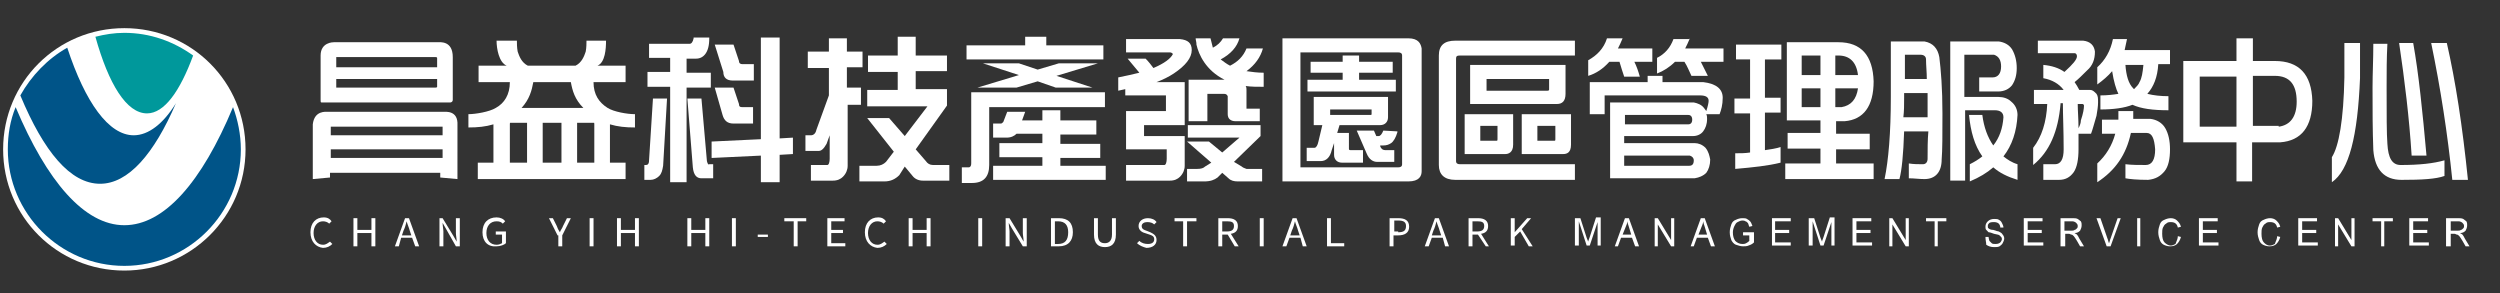 <?xml version="1.0" encoding="utf-8"?>
<!-- Generator: Adobe Illustrator 26.0.2, SVG Export Plug-In . SVG Version: 6.00 Build 0)  -->
<svg version="1.1" id="圖層_4" xmlns="http://www.w3.org/2000/svg" xmlns:xlink="http://www.w3.org/1999/xlink" x="0px" y="0px"
	 viewBox="0 0 319.7 37.5" style="enable-background:new 0 0 319.7 37.5;" xml:space="preserve">
<rect x="0" y="0" width="319.7" height="37.5" fill="#333333" stroke="none"/>
<style type="text/css">
	.st0{fill:#FFFFFF;}
	.st1{fill:#005488;}
	.st2{fill:#00989B;}
</style>
<g>
	<g>
		<path class="st0" d="M31.4,19.1c0-8.6-6.9-15.5-15.5-15.5c-8.6,0-15.5,6.9-15.5,15.5c0,8.6,6.9,15.5,15.5,15.5
			C24.4,34.6,31.4,27.7,31.4,19.1z"/>
		<g>
			<path class="st1" d="M12.8,23.5c3.6,0,6.9-3.8,9.7-10.3c-1.6,2.6-3.5,4.1-5.4,4.1c-3.2,0-6.2-4.2-8.5-11.2
				c-2.5,1.4-4.6,3.6-6,6.1C5.6,19.4,9,23.5,12.8,23.5z"/>
			<path class="st2" d="M18.8,14.5c2.2,0,4.2-2.8,5.9-7.4c-2.5-1.8-5.5-2.9-8.8-2.9c-1.3,0-2.5,0.2-3.7,0.5
				C13.9,10.8,16.2,14.5,18.8,14.5z"/>
			<path class="st1" d="M15.9,28.8C10.8,28.8,6,23.2,2,13.7c-0.7,1.7-1,3.5-1,5.4C1,27.3,7.7,34,15.9,34c8.2,0,14.9-6.7,14.9-14.9
				c0-1.9-0.4-3.8-1-5.4C25.8,23.3,21,28.8,15.9,28.8z"/>
		</g>
	</g>
	<g>
		<g>
			<path class="st0" d="M200.9,18.5v-3.9h-6.3v5.1h5.3C200.4,19.7,200.9,19.5,200.9,18.5z M198.9,16.2v1.6c0,0.1,0,0.2-0.1,0.2h-2.2
				v-1.9H198.9z"/>
			<path class="st0" d="M187.3,19.7h5.2c0.4,0,1-0.2,1-1.2v-3.9h-6.2V19.7z M191.5,16.2v1.6c0,0.1,0,0.2-0.1,0.2h-2.1v-1.9H191.5z"
				/>
			<path class="st0" d="M200.2,12V8.3H188v5h11.1C199.8,13.3,200.2,12.9,200.2,12z M198.1,10.1v1.3c0,0.1,0,0.2-0.2,0.2h-7.8v-1.5
				H198.1z"/>
			<path class="st0" d="M186.2,7.5c0-0.3,0.1-0.4,0.5-0.4h14.7V5.2h-15.3c-1.4,0-2.1,0.6-2.1,1.9v14c0,1.2,0.7,1.9,2.1,1.9h15.3V21
				h-14.7c-0.3,0-0.5-0.1-0.5-0.4V7.5z"/>
			<path class="st0" d="M41.1,13.1h8.3h8.2c0.1,0,0.3-0.1,0.3-0.3V7.3c0-2.1-1.6-1.9-1.9-1.9h-6.6h-6.7c-0.1,0-1.7,0-1.7,1.7v5.7
				C41,13,41,13.1,41.1,13.1z M43,7.4V7.3h6.4h6.3c0,0,0.2,0,0.2,0.1v1.2h-6.5H43V7.4z M43,11.1v-1h6.4h6.5v1c0,0.1-0.2,0.1-0.2,0.1
				h-6.3H43V11.1z"/>
			<path class="st0" d="M75.9,10.5h4.1V8.4h-3.6c1-0.4,1.1-2.2,1.1-3.2H75c0,0.3,0,0.9-0.1,1.4c-0.2,0.6-0.5,1.4-1.3,1.8h-3h-3.1
				c-0.8-0.4-1.1-1.2-1.3-1.8c-0.1-0.5-0.1-1.1-0.1-1.4h-2.6c0,1,0.3,2.8,1.3,3.2h-3.6v2.1h4c0,1.6-0.7,2.7-1.8,3.3
				c-0.8,0.5-2.6,0.8-3.5,0.8v1.7c1.2,0,2.2-0.1,3.2-0.4v4.9h-2v2.1h5.1h4.4h4.3H80v-2.1h-2v-4.9c1,0.3,2,0.4,3.2,0.4v-1.7
				c-1,0-2.7-0.3-3.5-0.8C76.6,13.1,75.9,12.1,75.9,10.5z M68.2,10.5h2.5H73c0.2,1.1,0.5,2.2,1.6,3.3h-3.9h-4
				C67.7,12.7,68,11.6,68.2,10.5z M67.4,20.8h-1.1h-1.1v-4.9c0-0.2,0-0.2,0.1-0.2h1h1.1V20.8z M71.8,20.8h-1.2h-1.2v-5.1h1.2h1.2
				V20.8z M76,20.8h-1.1h-1.1v-5.1h1.1h1c0.1,0,0.1,0,0.1,0.2V20.8z"/>
			<path class="st0" d="M56.7,14.3h-7.3h-7.5c-0.2,0-1.7-0.2-1.9,1.6v7l2.2-0.2v-0.6h7.1h7v0.6l2.2,0.2V16
				C58.6,14.1,57,14.3,56.7,14.3z M56.6,20.2h-0.2h-7h-7.1v-1.1h7.1h7.2V20.2z M56.6,17.3h-7.2h-7.1v-1.1h7.1h7h0.2V17.3z"/>
			<path class="st0" d="M90.9,9.3h-3.1V7.5H89c0.5,0,0.9-0.2,1.2-0.6c0.3-0.4,0.5-1,0.5-2l0-0.1h-2l0,0.1c-0.1,0.5-0.3,0.7-0.5,0.7
				H83v1.8h2.7v1.8h-2.9v1.9h2.9v12.2h2.1V11.2h3.1V9.3z"/>
			<path class="st0" d="M90.4,20.6l-0.7-8h-1.8l0.7,8.8c0.1,1,0.5,1.4,1.1,1.4h1.5v-1.8h-0.5C90.6,21.1,90.5,21,90.4,20.6z"/>
			<path class="st0" d="M94.5,13.3l-0.7-2.1h-2.4l1,3.5c0.2,0.7,0.6,1.1,1.4,1.1h2.5v-2.1h-1.4C94.6,13.7,94.5,13.6,94.5,13.3z"/>
			<polygon class="st0" points="99.7,4.8 97.3,4.8 97.3,17.8 91,18.1 91,20.2 97.3,19.9 97.3,23.3 99.7,23.3 99.7,19.8 101.4,19.7 
				101.4,17.6 99.7,17.7 			"/>
			<path class="st0" d="M93.7,10.3h2.7V8.2h-1.5c-0.2,0-0.4-0.1-0.4-0.4l-0.7-2.1h-2.4l1.1,3.5C92.5,9.9,92.9,10.3,93.7,10.3z"/>
			<path class="st0" d="M83,20.5c0,0.5-0.2,0.6-0.4,0.6h-0.2V23h0.8c0.4,0,0.8-0.2,1.1-0.5c0.3-0.3,0.4-0.7,0.5-1.3l0.5-8.6h-1.8
				L83,20.5z"/>
			<path class="st0" d="M110,11.2h-1.7V8.6h2V6.6h-2V4.9H106v1.7h-2.7v2.1h2.7v3.5l-1.6,4.4c-0.1,0.5-0.4,0.7-0.7,0.7H103v2h1.7
				c0.3,0,0.6-0.2,1-0.9l0.4-1.1v3c0,0.4-0.1,0.8-0.3,0.8h-2.1v2h2.8c0.6,0,1-0.2,1.3-0.5c0.4-0.4,0.6-0.9,0.6-1.4v-7.8h1.7V11.2z"
				/>
			<path class="st0" d="M118.4,20.6l-1.3-1.5l4-5.6v-2.1h-4V9.1h4V7.1h-4V4.7h-2.3v2.4h-3.8v2.1h3.8v2.3h-3.9v2.1h7.7l-2.9,3.8
				l-2-2.3h-2.8l3.4,4.3l-1,1.3c-0.3,0.3-0.7,0.5-1.2,0.5h-2.2v2h3.2c0.8,0,1.4-0.3,1.9-0.8l0.7-1.1l1,1.2c0.3,0.4,0.8,0.6,1.3,0.6
				h3.4v-2h-2.1C118.9,21.1,118.6,20.9,118.4,20.6z"/>
			<polygon class="st0" points="135.4,8.1 132.7,8.9 130.3,8.1 125.7,8.1 130.3,9.6 125,11.2 130,11.2 132.7,10.4 135,11.2 
				139.7,11.2 135.1,9.7 140.4,8.1 			"/>
			<path class="st0" d="M135.6,20.2h5.1v-1.8h-5.1v-1.2h4.6v-1.8h-4.6v-1.3h-2.3v1.3h-2.6l0.4-1.1h-2.3l-0.5,1.3
				c-0.1,0.1-0.2,0.2-0.3,0.2h-1v1.8h1.7c0.6,0,1-0.2,1.3-0.5h3.3v1.2h-5.5v1.8h5.5v1.1H127v1.8h14.4v-1.8h-5.8V20.2z"/>
			<polygon class="st0" points="141.1,5.8 133.8,5.8 133.8,4.7 131.1,4.7 131.1,5.8 123.6,5.8 123.6,7.6 141.1,7.6 			"/>
			<path class="st0" d="M141.3,11.8h-17.1v9.1c0,0.5-0.3,0.5-0.3,0.5h-0.9v2h1.3c1.5,0,2.2-0.8,2.2-2.3v-7.4h14.8V11.8z"/>
			<polygon class="st0" points="178.5,10.2 173.8,10.2 173.8,9.3 178.1,9.3 178.1,7.9 173.8,7.9 173.8,7.1 171.7,7.1 171.7,7.9 
				167.6,7.9 167.6,9.3 171.7,9.3 171.7,10.2 167.2,10.2 167.2,11.7 178.5,11.7 			"/>
			<path class="st0" d="M176.9,16.7c-0.2,0.5-0.4,0.7-0.6,0.7H176l-0.3-0.7h-2.2l1.3,3c0.3,0.7,0.8,1,1.3,1h2.2v-1.5h-1.1
				c-0.4,0-0.6-0.2-0.7-0.5l0-0.1h0.4c0.4,0,0.7-0.1,1-0.3c0.3-0.2,0.6-0.7,0.8-1.4l0-0.1L176.9,16.7L176.9,16.7z"/>
			<path class="st0" d="M170.3,19.2l0.3-0.9v1.5c0,0.6,0.4,1,1,1h2.7v-1.6h-1.6c-0.2,0-0.2-0.1-0.2-0.2V17H171l0.3-1h5.2
				c0.6,0,1-0.4,1-1v-2.6H168v3.6h1.1l-0.5,2.1c-0.1,0.5-0.3,0.8-0.5,0.8h-1v1.7h1.8C169.6,20.6,170.1,20.1,170.3,19.2z M175.4,13.9
				v0.7c0,0,0,0.1-0.1,0.1h-5.2v-0.7H175.4z"/>
			<path class="st0" d="M180.1,4.9h-16.1v18.3h16.1c1.4,0,1.7-0.7,1.7-1.3V6.2C181.7,5.6,181.4,4.9,180.1,4.9z M179.3,21
				c0,0.3-0.2,0.4-0.5,0.4h-12.5V6.7h12.5c0.3,0,0.5,0.1,0.5,0.4V21z"/>
			<path class="st0" d="M152.4,6.4c0-0.9-0.5-1.3-1.5-1.4H144v1.7h5.6c0.2,0,0.3,0.1,0.4,0.2c-0.3,0.6-1.1,1.2-2.5,1.8
				c-0.3-0.4-0.6-0.8-1-1.2h-2.3c0.6,0.7,1.1,1.3,1.5,1.8c-0.8,0.2-1.7,0.4-2.7,0.6v1.7c0,0,0.4-0.1,0.9-0.2v0.8h5.2v1.4v0.6h-1.5
				h-1.4v0H144v2.6v0.6v0.9v0.8h5.2v1.1v0.1c0,0.4-0.1,0.8-0.3,0.8H144v2h5.6c0.6,0,1-0.2,1.3-0.5c0.4-0.4,0.6-0.9,0.6-1.4v-3.8H150
				v0h-3.7v-1.4h5.2v-0.8v-1v-3.3l0,0v-0.4h-3.6c0.8-0.3,1.6-0.7,2.2-1.1C151.6,8.4,152.4,7.4,152.4,6.4z"/>
			<path class="st0" d="M158.8,21.3l-1-0.6l3.4-3.3v-1.4h-9.3v1.6h6.6l-2.2,1.9l-1.7-1.4h-2.8l3.1,2.7l-0.8,0.5
				c-0.2,0.2-0.5,0.3-1,0.3h-1.3v1.6h2.2c0.8,0,1.3-0.2,1.7-0.5l0.6-0.6l0.8,0.7c0.3,0.3,0.7,0.4,1.2,0.4h3.1v-1.6h-2
				C159.1,21.5,158.9,21.4,158.8,21.3z"/>
			<path class="st0" d="M159.4,9.1c1.1-0.8,1.8-1.8,2.1-2.9h-2.1c-0.4,1-1.1,1.7-2.1,2.2c-0.4-0.2-0.8-0.5-1.2-0.8
				c1.3-0.7,2.1-1.6,2.4-2.7h-2.1c-0.3,0.5-0.7,0.9-1.3,1.2c-0.1-0.4-0.2-0.8-0.3-1.2h-1.9c0,0.2,0.1,0.5,0.1,0.7c0,0,0,0,0,0
				c0,0,0,0.1,0,0.1c0.3,1.3,1.2,3.3,3.6,4.5H152v5.3h2.4V12h2.1c0.3,0,0.4,0.1,0.5,0.3v2.3c0,0.6,0.4,0.9,1,0.9h3.1v-1.6h-1.7v-2.4
				c0-0.2,0-0.3-0.1-0.5c0.7,0.1,1.5,0.1,2.3,0.1V9.3C160.8,9.3,160.1,9.2,159.4,9.1z"/>
		</g>
		<path class="st0" d="M207.5,4.9c-0.2,0.5-0.4,0.9-0.6,1.3h4.4v1.7H209c0.3,0.6,0.5,1.2,0.7,1.9h-2c-0.2-0.6-0.4-1.2-0.6-1.9h-1.3
			c-0.8,0.9-1.7,1.5-2.7,1.8v-2c1.1-0.6,2-1.5,2.4-2.8H207.5z M212.6,9.7v0.8h5.2c1.7,0.2,2.5,0.9,2.5,2c0,0.9-0.2,1.6-0.4,2.1h-1.7
			c0.1,0.2,0.1,0.4,0.1,0.6c0,0.7-0.2,1.2-0.5,1.6c-0.3,0.4-0.8,0.6-1.3,0.6h-8.8v0.9h9c0.5,0,1,0.2,1.4,0.6c0.4,0.5,0.5,1,0.6,1.5
			c0,0.7-0.2,1.3-0.5,1.7c-0.4,0.4-0.9,0.6-1.5,0.7h-10.8v-9.7h10.7c0.5,0.1,1,0.3,1.3,0.7c0.1,0.1,0.2,0.3,0.3,0.4
			c0.2-0.6,0.3-1.1,0.3-1.3c0-0.5-0.4-0.7-1.1-0.7h-12.2v2.4h-1.9l0-4.1h7.4V9.7H212.6z M207.7,15.9h8.2c0.3,0,0.5-0.2,0.5-0.6
			c0-0.4-0.2-0.6-0.5-0.6h-8.1V15.9z M207.7,21.2h8.3c0.4,0,0.6-0.2,0.6-0.7c0-0.3-0.2-0.5-0.5-0.6h-8.4V21.2z M216.1,4.9
			c-0.2,0.5-0.4,0.9-0.6,1.3h4.9v1.7h-2.9c0.3,0.6,0.6,1.2,0.9,1.8h-2.1c-0.3-0.6-0.5-1.2-0.9-1.8h-1.2c-0.7,0.7-1.5,1.2-2.3,1.5v-2
			c1-0.5,1.7-1.3,2.1-2.4H216.1z"/>
		<path class="st0" d="M223.8,12.5V7.6H222V5.7h5.8v1.9h-2.1v4.9h2v1.9h-2v4.8c0.7-0.1,1.4-0.2,2-0.4v2c-1.6,0.4-3.5,0.6-5.8,0.8v-2
			c0.6,0,1.3,0,1.9-0.1v-5h-2v-1.9H223.8z M228.5,15.5V5.4h6.6c2.9,0,4.4,1.7,4.5,5c0,3.2-1.3,4.9-3.7,5.1h-1.1v1.6h4.3v2h-4.3v1.8
			h4.8v2h-11.3v-2h4.5V19h-4.2v-2h4.2v-1.6H228.5z M230.4,7.1v2.5h2.4V7.1H230.4z M230.4,13.7h2.4v-2.4h-2.4V13.7z M235.1,7.1h-0.4
			v2.5h2.9C237.4,7.9,236.5,7.1,235.1,7.1z M235.5,13.7c1.2-0.2,1.9-1,2.1-2.4h-2.9v2.4H235.5z"/>
		<path class="st0" d="M248,7.3c0.2,1.6,0.4,4,0.4,7.2c0,2.7,0,4.7-0.1,5.9c0,1.6-0.8,2.5-2.2,2.5c-0.7,0-1.3-0.1-2-0.1v-1.9
			c0.6,0.1,1.2,0.1,1.8,0.1c0.4,0,0.6-0.3,0.6-0.7c0-1.2,0-2.4,0.1-3.5h-3.1c-0.1,3-0.3,5-0.6,6.1h-1.9c0.5-2.4,0.8-5.9,0.8-10.5
			V5.3h4.3C247.2,5.5,247.8,6.2,248,7.3z M246.5,15.1v-0.4c0-1,0-1.9,0-2.8h-3v0.5c0,1,0,1.8-0.1,2.6H246.5z M246.4,10.1
			c0-0.9-0.1-1.7-0.1-2.5c0-0.4-0.3-0.6-0.7-0.6h-2v3.1H246.4z M255.6,5.3c0.7,0.1,1.3,0.4,1.7,1c0.4,0.7,0.6,1.5,0.6,2.4
			c0,0.9-0.2,1.6-0.6,2.2c-0.4,0.5-1,0.8-1.8,0.8h-2.4V9.9h1.7c0.7,0,1.1-0.5,1.1-1.4c0-0.8-0.3-1.3-0.9-1.5h-3.8v5.4h4.4
			c0.6,0,1.2,0.2,1.6,0.6c0.5,0.4,0.8,1,0.8,1.7c-0.1,2.1-0.7,3.9-1.8,5.3c0.5,0.4,1.1,0.8,1.8,1v2c-1.3-0.4-2.3-0.9-3.1-1.6
			c-0.8,0.7-1.8,1.3-3,1.8V21c0.6-0.3,1.1-0.6,1.6-1c-1-1.4-1.5-3.2-1.7-5.3h1.7c0.2,1.6,0.7,2.9,1.4,3.9c0.8-1,1.2-2.2,1.3-3.6
			c0-0.6-0.4-0.9-1.1-0.9h-3.8v9h-1.9V5.3H255.6z"/>
		<path class="st0" d="M263.5,13.3c-0.3,3.5-1.4,6.1-3.5,7.8v-2.2c1.1-1.4,1.7-3.3,1.8-5.6h-1.7v-1.8h3.8c-0.6-0.8-1.5-1.3-2.6-1.5
			V8.3c1.1,0.1,2,0.4,2.7,0.9c1.1-1,1.6-1.6,1.6-2c0-0.2-0.1-0.4-0.3-0.4h-4.7V5.2h5.8c0.9,0.1,1.4,0.6,1.5,1.4c0,1-0.3,1.8-1,2.4
			c-0.6,0.6-1.1,1.1-1.6,1.5c0.2,0.3,0.4,0.6,0.6,1h1.4c0.3,0,0.5,0.2,0.8,0.5c0.2,0.3,0.2,0.6,0.2,1.1c0,0.5-0.1,1.1-0.2,1.7
			c-0.3,1-0.5,1.8-0.7,2.3h-1.6c0,0.7,0,1.3,0,2c0,1.3-0.2,2.3-0.6,2.9c-0.5,0.7-1.1,1-1.9,1h-2v-2h1.5c0.7,0,1.1-0.6,1.1-1.9
			c0-2.4-0.1-4.4-0.1-5.9H263.5z M266.1,15.4c0.3-0.9,0.4-1.5,0.4-1.9c0-0.1-0.1-0.2-0.2-0.2h-0.6c0,0.9,0.1,1.9,0.1,3.1
			C266,16,266.1,15.7,266.1,15.4z M270.1,9.1c-0.5,0.6-1.2,1.2-1.9,1.7V8.6c1-0.9,1.7-2.1,2-3.6h1.8c-0.1,0.5-0.2,0.9-0.3,1.4h5.8
			v1.8H276c-0.1,1.7-0.6,2.9-1.4,3.8c0.8,0.2,1.7,0.3,2.7,0.3v1.8c-2,0-3.5-0.2-4.6-0.7c-1,0.4-2.4,0.6-4.1,0.6v-1.8
			c0.9,0,1.7-0.1,2.3-0.2C270.6,11.4,270.3,10.4,270.1,9.1z M270.9,15.2c0-0.3,0-0.6,0-1h1.9c0,0.4,0,0.7,0,1h2.2
			c0.8,0.1,1.5,0.5,1.9,1.2c0.4,0.7,0.6,1.6,0.6,2.7c0,1.2-0.2,2.2-0.7,2.8c-0.5,0.6-1.1,1-2.1,1.1c-1.4,0-2.4-0.1-2.9-0.2V21
			c0.8,0.1,1.7,0.1,2.6,0.1c0.8,0,1.2-0.7,1.2-2c-0.1-1.4-0.4-2.1-1.1-2.1h-2c-0.6,2.8-2,4.8-4.3,6.3l0-2.4c1.1-1,1.9-2.3,2.3-3.8
			h-1.7v-1.8H270.9z M272.8,11.3c0,0,0.1,0.1,0.1,0.1c0.3-0.3,0.6-0.6,0.7-0.9c0.3-0.5,0.4-1.2,0.5-2.2h-2.3
			C271.9,9.7,272.2,10.7,272.8,11.3z"/>
		<path class="st0" d="M288.1,4.9v2.9h2.8c3.1,0,4.7,1.7,4.8,5.1c0,3.3-1.4,5.1-4.1,5.3h-3.6v5H286v-5h-6.8V7.8h6.8V4.9H288.1z
			 M281.3,9.8v6.4h4.7V9.8H281.3z M291.4,16.2c1.5-0.2,2.3-1.3,2.3-3.2c0-2.2-0.9-3.3-2.8-3.3h-2.8v6.4H291.4z"/>
		<path class="st0" d="M301.8,5.5V10c-0.3,7.4-1.4,11.8-3.6,13.3v-3.2c0.9-1.4,1.5-4.8,1.6-10.2V5.5H301.8z M305.3,5.6
			c-0.1,1.8-0.1,3.6-0.1,5.6c0,3.5,0,5.9,0.1,7.2c0.1,1.8,0.6,2.7,1.7,2.7c2.4,0,4.2-0.2,5.6-0.6v2c-1.1,0.4-2.9,0.5-5.5,0.5
			c-2.2,0-3.4-1.3-3.6-3.8c-0.1-2.6-0.1-5.2-0.1-8c0-1.8,0.1-3.6,0.1-5.6H305.3z M308.6,5.5c0.7,3.9,1.2,8.8,1.7,14.4h-1.9
			c-0.3-4.8-0.9-9.7-1.6-14.4H308.6z M312.9,5.5c1.1,4.8,2,10.6,2.7,17.5h-2c-0.6-5.9-1.5-11.7-2.7-17.5H312.9z"/>
		<g>
			<g>
				<path class="st0" d="M201.4,31.5v-3.6h0.7l0.8,2.5l0.2,0.5c0-0.1,0.1-0.3,0.2-0.6l0.8-2.5h0.6v3.6h-0.4v-3l-1,3h-0.4l-1-3.1v3.1
					H201.4z"/>
				<path class="st0" d="M206.5,31.5l1.3-3.6h0.5l1.3,3.6h-0.5l-0.4-1.1h-1.4l-0.4,1.1H206.5z M207.5,30h1.1l-0.3-1
					c-0.1-0.3-0.2-0.6-0.2-0.7c0,0.2-0.1,0.5-0.2,0.7L207.5,30z"/>
				<path class="st0" d="M211.6,31.5v-3.6h0.4l1.7,2.8v-2.8h0.4v3.6h-0.4l-1.7-2.8v2.8H211.6z"/>
				<path class="st0" d="M216.2,31.5l1.3-3.6h0.5l1.3,3.6h-0.5l-0.4-1.1h-1.4l-0.4,1.1H216.2z M217.2,30h1.1l-0.3-1
					c-0.1-0.3-0.2-0.6-0.2-0.7c0,0.2-0.1,0.5-0.2,0.7L217.2,30z"/>
				<path class="st0" d="M222.9,30.1v-0.4l1.4,0V31c-0.2,0.2-0.4,0.3-0.7,0.4c-0.2,0.1-0.5,0.1-0.7,0.1c-0.3,0-0.6-0.1-0.9-0.2
					c-0.3-0.1-0.5-0.4-0.6-0.6c-0.1-0.3-0.2-0.6-0.2-1c0-0.4,0.1-0.7,0.2-1c0.1-0.3,0.3-0.5,0.6-0.6c0.2-0.1,0.5-0.2,0.8-0.2
					c0.2,0,0.5,0,0.6,0.1c0.2,0.1,0.3,0.2,0.4,0.3c0.1,0.1,0.2,0.3,0.3,0.6l-0.4,0.1c-0.1-0.2-0.1-0.4-0.2-0.5
					c-0.1-0.1-0.2-0.2-0.3-0.2c-0.1-0.1-0.3-0.1-0.4-0.1c-0.2,0-0.4,0.1-0.6,0.2c-0.2,0.1-0.3,0.3-0.4,0.5c-0.1,0.2-0.2,0.5-0.2,0.8
					c0,0.5,0.1,0.8,0.3,1.1c0.2,0.2,0.5,0.4,0.9,0.4c0.2,0,0.3,0,0.5-0.1c0.2-0.1,0.3-0.2,0.4-0.3v-0.7H222.9z"/>
				<path class="st0" d="M226.6,31.5v-3.6h2.4v0.4H227v1.1h1.8v0.4H227V31h2v0.4H226.6z"/>
				<path class="st0" d="M231.3,31.5v-3.6h0.7l0.8,2.5l0.2,0.5c0-0.1,0.1-0.3,0.2-0.6l0.8-2.5h0.6v3.6h-0.4v-3l-1,3h-0.4l-1-3.1v3.1
					H231.3z"/>
				<path class="st0" d="M236.9,31.5v-3.6h2.4v0.4h-1.9v1.1h1.8v0.4h-1.8V31h2v0.4H236.9z"/>
				<path class="st0" d="M241.6,31.5v-3.6h0.4l1.7,2.8v-2.8h0.4v3.6h-0.4l-1.7-2.8v2.8H241.6z"/>
				<path class="st0" d="M247.4,31.5v-3.2h-1.1v-0.4h2.6v0.4h-1.1v3.2H247.4z"/>
				<path class="st0" d="M253.9,30.3l0.4,0c0,0.2,0.1,0.4,0.1,0.5c0.1,0.1,0.2,0.2,0.3,0.3c0.1,0.1,0.3,0.1,0.5,0.1
					c0.3,0,0.5-0.1,0.6-0.2c0.1-0.1,0.2-0.3,0.2-0.4c0-0.1,0-0.2-0.1-0.3c-0.1-0.1-0.1-0.1-0.2-0.2c-0.1-0.1-0.3-0.1-0.7-0.2
					c-0.3-0.1-0.5-0.2-0.7-0.2c-0.1-0.1-0.2-0.2-0.3-0.3c-0.1-0.1-0.1-0.3-0.1-0.4c0-0.3,0.1-0.5,0.3-0.7c0.2-0.2,0.5-0.3,0.8-0.3
					c0.2,0,0.5,0,0.6,0.1c0.2,0.1,0.3,0.2,0.4,0.4c0.1,0.2,0.2,0.4,0.2,0.6l-0.4,0c0-0.2-0.1-0.4-0.2-0.5c-0.1-0.1-0.3-0.2-0.6-0.2
					c-0.2,0-0.4,0-0.6,0.1c-0.1,0.1-0.2,0.2-0.2,0.4c0,0.1,0,0.3,0.1,0.3c0.1,0.1,0.3,0.2,0.6,0.2c0.3,0.1,0.6,0.2,0.7,0.2
					c0.2,0.1,0.4,0.2,0.5,0.4c0.1,0.1,0.2,0.3,0.2,0.5c0,0.2-0.1,0.4-0.2,0.6c-0.1,0.2-0.3,0.3-0.4,0.4c-0.2,0.1-0.4,0.1-0.7,0.1
					c-0.4,0-0.7-0.1-1-0.3C254,31,253.9,30.7,253.9,30.3z"/>
				<path class="st0" d="M258.8,31.5v-3.6h2.4v0.4h-1.9v1.1h1.8v0.4h-1.8V31h2v0.4H258.8z"/>
				<path class="st0" d="M263.5,31.5v-3.6h1.5c0.3,0,0.5,0,0.7,0.1c0.1,0.1,0.3,0.2,0.4,0.3c0.1,0.2,0.1,0.3,0.1,0.5
					c0,0.3-0.1,0.5-0.2,0.7c-0.2,0.2-0.4,0.3-0.7,0.3c0.1,0.1,0.2,0.1,0.3,0.2c0.1,0.1,0.2,0.3,0.3,0.5l0.6,1h-0.5l-0.4-0.7
					c-0.2-0.3-0.3-0.5-0.4-0.6c-0.1-0.1-0.2-0.2-0.3-0.2c-0.1,0-0.2-0.1-0.3-0.1h-0.5v1.6H263.5z M263.9,29.5h0.9
					c0.2,0,0.4,0,0.5-0.1c0.1,0,0.2-0.1,0.3-0.2c0.1-0.1,0.1-0.2,0.1-0.3c0-0.2-0.1-0.3-0.2-0.4c-0.1-0.1-0.3-0.2-0.5-0.2h-1V29.5z"
					/>
				<path class="st0" d="M269.4,31.5l-1.3-3.6h0.5l0.9,2.6c0.1,0.2,0.1,0.4,0.2,0.6c0.1-0.2,0.1-0.4,0.2-0.6l0.9-2.6h0.4l-1.3,3.6
					H269.4z"/>
				<path class="st0" d="M273.3,31.5v-3.6h0.4v3.6H273.3z"/>
				<path class="st0" d="M278.5,30.2l0.4,0.1c-0.1,0.4-0.3,0.7-0.5,0.9c-0.2,0.2-0.5,0.3-0.9,0.3c-0.3,0-0.6-0.1-0.8-0.2
					c-0.2-0.1-0.4-0.3-0.5-0.6c-0.1-0.3-0.2-0.6-0.2-1c0-0.4,0.1-0.7,0.2-1c0.1-0.3,0.3-0.5,0.6-0.6c0.2-0.1,0.5-0.2,0.8-0.2
					c0.3,0,0.6,0.1,0.8,0.3c0.2,0.2,0.4,0.4,0.5,0.8l-0.4,0.1c-0.1-0.5-0.4-0.7-0.9-0.7c-0.2,0-0.4,0-0.6,0.2
					c-0.2,0.1-0.3,0.3-0.4,0.5c-0.1,0.2-0.1,0.5-0.1,0.8c0,0.5,0.1,0.9,0.3,1.1c0.2,0.2,0.5,0.4,0.8,0.4c0.2,0,0.4-0.1,0.6-0.2
					C278.4,30.7,278.5,30.5,278.5,30.2z"/>
				<path class="st0" d="M281.2,31.5v-3.6h2.4v0.4h-1.9v1.1h1.8v0.4h-1.8V31h2v0.4H281.2z"/>
				<path class="st0" d="M291.2,30.2l0.4,0.1c-0.1,0.4-0.3,0.7-0.5,0.9c-0.2,0.2-0.5,0.3-0.9,0.3c-0.3,0-0.6-0.1-0.8-0.2
					c-0.2-0.1-0.4-0.3-0.5-0.6c-0.1-0.3-0.2-0.6-0.2-1c0-0.4,0.1-0.7,0.2-1c0.1-0.3,0.3-0.5,0.6-0.6c0.2-0.1,0.5-0.2,0.8-0.2
					c0.3,0,0.6,0.1,0.8,0.3c0.2,0.2,0.4,0.4,0.5,0.8l-0.4,0.1c-0.1-0.5-0.4-0.7-0.9-0.7c-0.2,0-0.4,0-0.6,0.2
					c-0.2,0.1-0.3,0.3-0.4,0.5c-0.1,0.2-0.1,0.5-0.1,0.8c0,0.5,0.1,0.9,0.3,1.1c0.2,0.2,0.4,0.4,0.8,0.4c0.2,0,0.4-0.1,0.6-0.2
					C291.1,30.7,291.2,30.5,291.2,30.2z"/>
				<path class="st0" d="M293.9,31.5v-3.6h2.4v0.4h-1.9v1.1h1.8v0.4h-1.8V31h2v0.4H293.9z"/>
				<path class="st0" d="M298.6,31.5v-3.6h0.4l1.7,2.8v-2.8h0.4v3.6h-0.4l-1.7-2.8v2.8H298.6z"/>
				<path class="st0" d="M304.5,31.5v-3.2h-1.1v-0.4h2.6v0.4h-1.1v3.2H304.5z"/>
				<path class="st0" d="M308.1,31.5v-3.6h2.4v0.4h-1.9v1.1h1.8v0.4h-1.8V31h2v0.4H308.1z"/>
				<path class="st0" d="M312.8,31.5v-3.6h1.5c0.3,0,0.5,0,0.7,0.1c0.1,0.1,0.3,0.2,0.4,0.3c0.1,0.2,0.1,0.3,0.1,0.5
					c0,0.3-0.1,0.5-0.2,0.7c-0.2,0.2-0.4,0.3-0.7,0.3c0.1,0.1,0.2,0.1,0.3,0.2c0.1,0.1,0.2,0.3,0.3,0.5l0.6,1h-0.5l-0.4-0.7
					c-0.2-0.3-0.3-0.5-0.4-0.6c-0.1-0.1-0.2-0.2-0.3-0.2c-0.1,0-0.2-0.1-0.3-0.1h-0.5v1.6H312.8z M313.3,29.5h0.9
					c0.2,0,0.4,0,0.5-0.1c0.1,0,0.2-0.1,0.3-0.2c0.1-0.1,0.1-0.2,0.1-0.3c0-0.2-0.1-0.3-0.2-0.4c-0.1-0.1-0.3-0.2-0.5-0.2h-1V29.5z"
					/>
			</g>
			<g>
				<path class="st0" d="M39.7,29.7c0-1.2,0.7-1.9,1.7-1.9c0.5,0,0.8,0.2,1,0.5l-0.3,0.3c-0.2-0.2-0.5-0.3-0.8-0.3
					c-0.7,0-1.2,0.6-1.2,1.5c0,0.9,0.5,1.5,1.2,1.5c0.4,0,0.6-0.2,0.9-0.4l0.3,0.3c-0.3,0.3-0.7,0.5-1.2,0.5
					C40.4,31.6,39.7,30.9,39.7,29.7z"/>
				<path class="st0" d="M45.2,27.9h0.5v1.5h1.8v-1.5h0.5v3.6h-0.5v-1.7h-1.8v1.7h-0.5V27.9z"/>
				<path class="st0" d="M52.7,30.4h-1.4L51,31.5h-0.5l1.3-3.6h0.5l1.3,3.6h-0.5L52.7,30.4z M52.6,30.1l-0.2-0.6
					c-0.1-0.4-0.3-0.8-0.4-1.2h0c-0.1,0.4-0.2,0.8-0.4,1.2l-0.2,0.6H52.6z"/>
				<path class="st0" d="M56.1,27.9h0.5l1.4,2.3l0.4,0.7h0c0-0.4-0.1-0.8-0.1-1.1v-1.9h0.5v3.6h-0.5L57,29.2l-0.4-0.7h0
					c0,0.4,0.1,0.8,0.1,1.1v1.9h-0.5V27.9z"/>
				<path class="st0" d="M61.7,29.7c0-1.2,0.7-1.9,1.8-1.9c0.5,0,0.9,0.2,1.1,0.5l-0.3,0.3c-0.2-0.2-0.4-0.3-0.8-0.3
					c-0.8,0-1.3,0.6-1.3,1.5c0,0.9,0.5,1.5,1.3,1.5c0.3,0,0.5-0.1,0.7-0.2V30h-0.8v-0.4h1.3v1.5c-0.2,0.2-0.7,0.4-1.2,0.4
					C62.4,31.6,61.7,30.9,61.7,29.7z"/>
				<path class="st0" d="M71.3,30.1l-1.1-2.2h0.5l0.5,1c0.1,0.3,0.2,0.5,0.4,0.8h0c0.1-0.3,0.3-0.5,0.4-0.8l0.5-1h0.5l-1.1,2.2v1.4
					h-0.5V30.1z"/>
				<path class="st0" d="M75.4,27.9h0.5v3.6h-0.5V27.9z"/>
				<path class="st0" d="M78.9,27.9h0.5v1.5h1.8v-1.5h0.5v3.6h-0.5v-1.7h-1.8v1.7h-0.5V27.9z"/>
				<path class="st0" d="M87.9,27.9h0.5v1.5h1.8v-1.5h0.5v3.6h-0.5v-1.7h-1.8v1.7h-0.5V27.9z"/>
				<path class="st0" d="M93.6,27.9h0.5v3.6h-0.5V27.9z"/>
				<path class="st0" d="M96.9,30h1.3v0.3h-1.3V30z"/>
				<path class="st0" d="M101.5,28.3h-1.2v-0.4h2.8v0.4H102v3.2h-0.5V28.3z"/>
				<path class="st0" d="M105.8,27.9h2.2v0.4h-1.7v1.1h1.5v0.4h-1.5v1.3h1.8v0.4h-2.3V27.9z"/>
				<path class="st0" d="M110.6,29.7c0-1.2,0.7-1.9,1.7-1.9c0.5,0,0.8,0.2,1,0.5l-0.3,0.3c-0.2-0.2-0.5-0.3-0.8-0.3
					c-0.7,0-1.2,0.6-1.2,1.5c0,0.9,0.5,1.5,1.2,1.5c0.4,0,0.6-0.2,0.9-0.4l0.3,0.3c-0.3,0.3-0.7,0.5-1.2,0.5
					C111.3,31.6,110.6,30.9,110.6,29.7z"/>
				<path class="st0" d="M116.2,27.9h0.5v1.5h1.8v-1.5h0.5v3.6h-0.5v-1.7h-1.8v1.7h-0.5V27.9z"/>
				<path class="st0" d="M125.1,27.9h0.5v3.6h-0.5V27.9z"/>
				<path class="st0" d="M128.6,27.9h0.5l1.4,2.3l0.4,0.7h0c0-0.4-0.1-0.8-0.1-1.1v-1.9h0.5v3.6h-0.5l-1.4-2.3l-0.4-0.7h0
					c0,0.4,0.1,0.8,0.1,1.1v1.9h-0.5V27.9z"/>
				<path class="st0" d="M134.4,27.9h1c1.2,0,1.8,0.6,1.8,1.8c0,1.1-0.6,1.8-1.8,1.8h-1V27.9z M135.3,31.2c0.9,0,1.3-0.5,1.3-1.5
					c0-0.9-0.4-1.4-1.3-1.4h-0.4v2.9H135.3z"/>
				<path class="st0" d="M139.9,30v-2.1h0.5V30c0,0.9,0.4,1.1,0.9,1.1c0.5,0,0.9-0.3,0.9-1.1v-2.1h0.5V30c0,1.2-0.6,1.6-1.4,1.6
					C140.5,31.6,139.9,31.2,139.9,30z"/>
				<path class="st0" d="M145.4,31.1l0.3-0.3c0.3,0.3,0.7,0.4,1.1,0.4c0.5,0,0.8-0.2,0.8-0.6c0-0.4-0.3-0.5-0.6-0.6l-0.6-0.2
					c-0.4-0.1-0.8-0.4-0.8-0.9c0-0.6,0.5-1,1.2-1c0.5,0,0.9,0.2,1.1,0.5l-0.3,0.3c-0.2-0.2-0.5-0.3-0.9-0.3c-0.4,0-0.7,0.2-0.7,0.5
					c0,0.4,0.3,0.5,0.6,0.6l0.5,0.2c0.4,0.2,0.8,0.4,0.8,1c0,0.6-0.5,1-1.3,1C146.2,31.6,145.7,31.4,145.4,31.1z"/>
				<path class="st0" d="M151.4,28.3h-1.2v-0.4h2.8v0.4h-1.2v3.2h-0.5V28.3z"/>
				<path class="st0" d="M157.9,31.5l-0.9-1.5h-0.7v1.5h-0.5v-3.6h1.2c0.8,0,1.3,0.3,1.3,1c0,0.6-0.3,0.9-0.9,1l1,1.6H157.9z
					 M156.3,29.6h0.6c0.6,0,0.9-0.2,0.9-0.7c0-0.5-0.3-0.6-0.9-0.6h-0.6V29.6z"/>
				<path class="st0" d="M161.1,27.9h0.5v3.6h-0.5V27.9z"/>
				<path class="st0" d="M166.3,30.4h-1.4l-0.4,1.1h-0.5l1.3-3.6h0.5l1.3,3.6h-0.5L166.3,30.4z M166.2,30.1l-0.2-0.6
					c-0.1-0.4-0.3-0.8-0.4-1.2h0c-0.1,0.4-0.2,0.8-0.4,1.2l-0.2,0.6H166.2z"/>
				<path class="st0" d="M169.7,27.9h0.5v3.2h1.7v0.4h-2.2V27.9z"/>
				<path class="st0" d="M177.7,27.9h1.1c0.9,0,1.4,0.3,1.4,1.1c0,0.8-0.6,1.1-1.4,1.1h-0.6v1.4h-0.5V27.9z M178.8,29.7
					c0.7,0,1-0.2,1-0.8c0-0.5-0.3-0.7-1-0.7h-0.5v1.4H178.8z"/>
				<path class="st0" d="M184.5,30.4h-1.4l-0.4,1.1h-0.5l1.3-3.6h0.5l1.3,3.6h-0.5L184.5,30.4z M184.3,30.1l-0.2-0.6
					c-0.1-0.4-0.3-0.8-0.4-1.2h0c-0.1,0.4-0.2,0.8-0.4,1.2l-0.2,0.6H184.3z"/>
				<path class="st0" d="M190,31.5L189,30h-0.7v1.5h-0.5v-3.6h1.2c0.8,0,1.3,0.3,1.3,1c0,0.6-0.3,0.9-0.9,1l1,1.6H190z M188.3,29.6
					h0.6c0.6,0,0.9-0.2,0.9-0.7c0-0.5-0.3-0.6-0.9-0.6h-0.6V29.6z"/>
				<path class="st0" d="M193.2,27.9h0.5v1.8h0l1.6-1.8h0.5l-1.2,1.4l1.4,2.2h-0.5l-1.1-1.9l-0.7,0.7v1.1h-0.5V27.9z"/>
			</g>
		</g>
	</g>
</g>
</svg>
